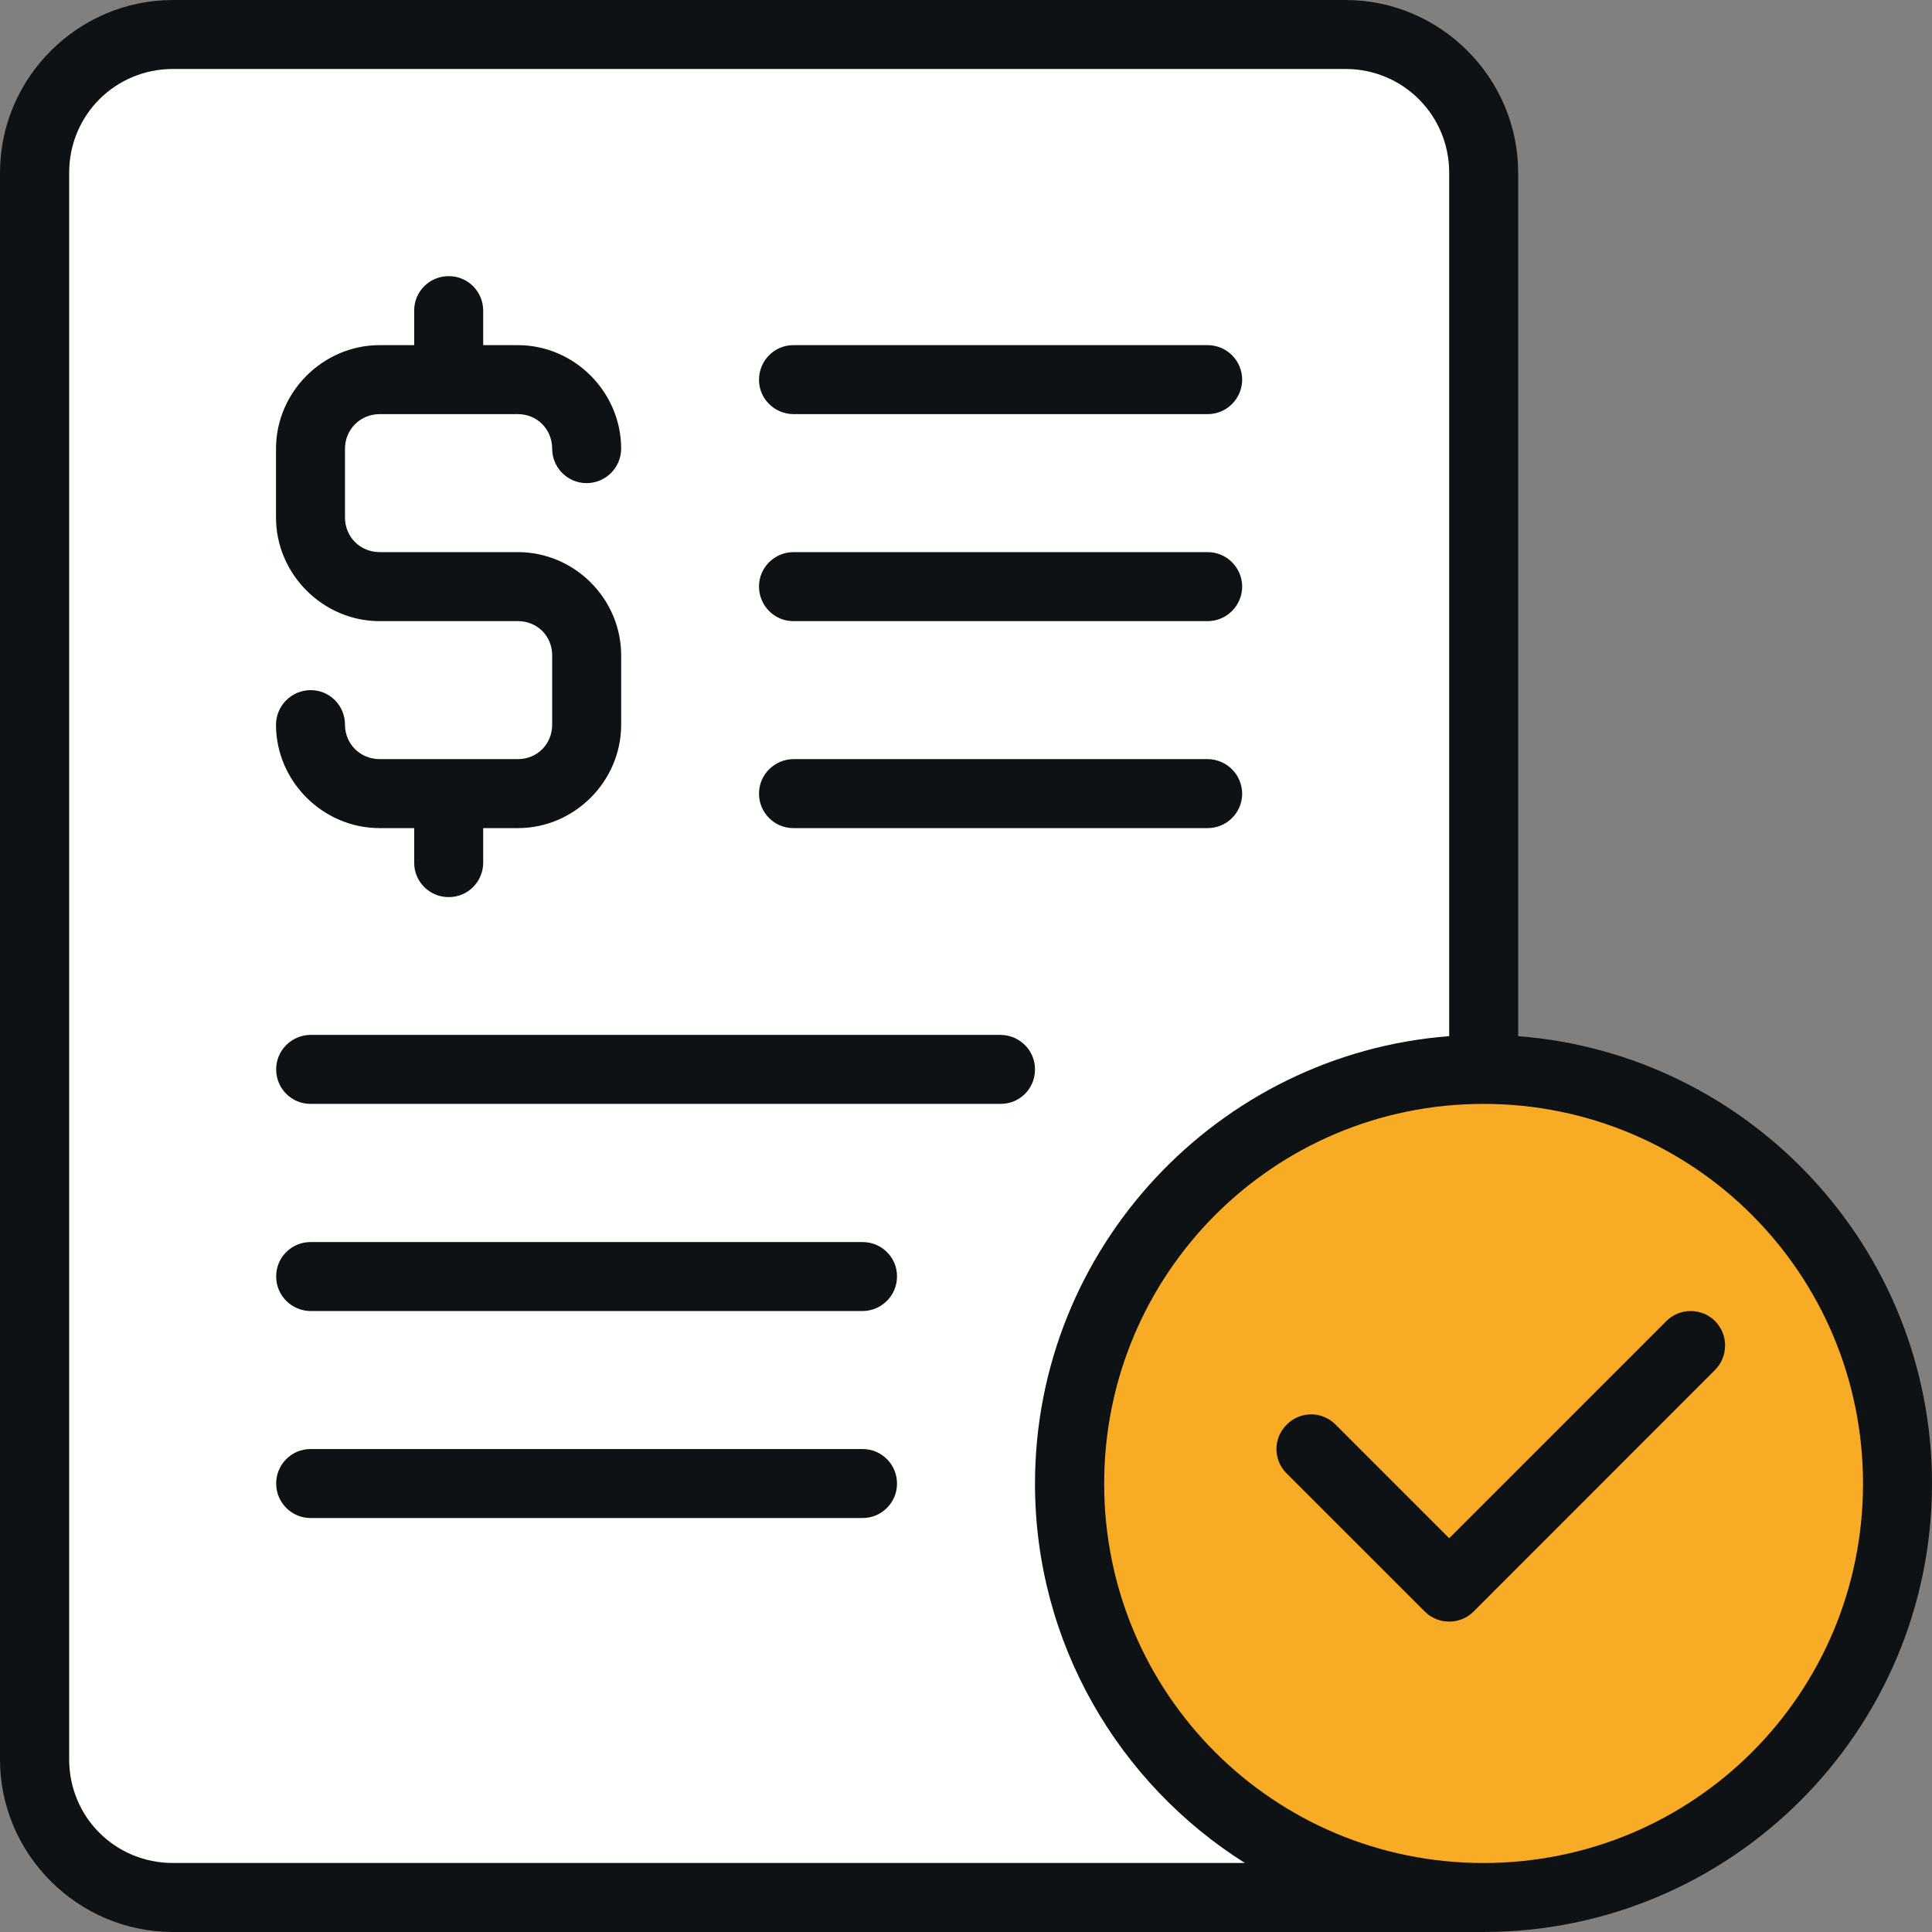 <svg width="62" height="62" viewBox="0 0 62 62" fill="none" xmlns="http://www.w3.org/2000/svg">
<rect x="0" y="0" width="62" height="62" fill="#808080" stroke="none"/>
<g clip-path="url(#clip0_1_1409)">
<path d="M5.548 0C2.502 0 0 2.497 0 5.541V56.465C0 59.51 2.502 62 5.548 62H47.607C55.548 62 62 55.548 62 47.614C62 40.05 56.141 33.822 48.72 33.252V5.541C48.72 2.497 46.224 0 43.179 0H5.548Z" fill="#0F1215"/>
<path d="M47.607 35.425C54.349 35.425 59.786 40.875 59.786 47.614C59.786 54.354 54.349 59.786 47.607 59.786C40.871 59.786 35.434 54.354 35.434 47.614C35.434 40.875 40.873 35.425 47.607 35.425Z" fill="#F8AB25"/>
<path d="M5.548 2.214H43.179C45.024 2.214 46.506 3.696 46.506 5.541V33.251C39.085 33.822 33.214 40.048 33.214 47.613C33.214 52.733 35.907 57.237 39.95 59.785H5.548C3.696 59.785 2.22 58.308 2.22 56.463V5.54C2.22 3.696 3.696 2.214 5.548 2.214Z" fill="white"/>
<path d="M54.256 42.073C53.962 42.073 53.679 42.188 53.472 42.397L46.506 49.363L42.861 45.718C42.429 45.279 41.724 45.279 41.292 45.718C40.853 46.15 40.853 46.854 41.292 47.287L45.721 51.715C46.153 52.147 46.857 52.147 47.29 51.715L55.04 43.96C55.466 43.527 55.466 42.829 55.04 42.397C54.833 42.188 54.55 42.073 54.256 42.073ZM25.47 11.076C24.853 11.07 24.357 11.572 24.357 12.189C24.357 12.8 24.859 13.29 25.47 13.29H38.756C39.367 13.29 39.857 12.794 39.863 12.189C39.863 11.572 39.367 11.076 38.756 11.076H25.47ZM25.47 17.718C24.859 17.718 24.357 18.209 24.357 18.82C24.357 19.436 24.853 19.938 25.47 19.933H38.756C39.367 19.933 39.863 19.431 39.863 18.82C39.857 18.214 39.367 17.718 38.756 17.718H25.47ZM25.47 24.361C24.859 24.361 24.357 24.857 24.357 25.468C24.357 26.079 24.853 26.581 25.47 26.575H38.756C39.367 26.575 39.863 26.079 39.863 25.468C39.857 24.857 39.367 24.366 38.756 24.361H25.47ZM9.964 33.211C9.353 33.217 8.857 33.713 8.863 34.324C8.863 34.935 9.359 35.425 9.964 35.425H32.113C32.724 35.425 33.214 34.935 33.214 34.324C33.22 33.713 32.724 33.217 32.113 33.211H9.964ZM9.964 39.859C9.353 39.859 8.857 40.355 8.863 40.966C8.863 41.577 9.359 42.067 9.964 42.073H27.684C28.29 42.067 28.786 41.577 28.786 40.966C28.792 40.355 28.296 39.859 27.684 39.859H9.964ZM9.964 46.501C9.353 46.501 8.857 47.003 8.863 47.614C8.863 48.219 9.359 48.715 9.964 48.715H27.684C28.29 48.715 28.786 48.219 28.786 47.614C28.792 47.003 28.296 46.501 27.684 46.501H9.964ZM14.405 8.862C13.788 8.856 13.286 9.358 13.292 9.969V11.076H12.184C10.363 11.076 8.857 12.582 8.857 14.403V16.605C8.857 18.427 10.363 19.933 12.184 19.933H16.619C17.242 19.933 17.72 20.411 17.72 21.034V23.254C17.72 23.877 17.242 24.361 16.619 24.361C15.137 24.361 13.661 24.361 12.184 24.361C11.562 24.361 11.071 23.877 11.071 23.254C11.071 22.642 10.581 22.147 9.97 22.147C9.359 22.147 8.863 22.642 8.857 23.254C8.857 25.075 10.363 26.575 12.184 26.575H13.292V27.682C13.286 28.293 13.788 28.795 14.405 28.789C15.016 28.789 15.506 28.293 15.506 27.682V26.575H16.619C18.435 26.575 19.934 25.075 19.934 23.254V21.034C19.934 19.212 18.435 17.718 16.619 17.718H12.184C11.562 17.718 11.071 17.234 11.071 16.605V14.403C11.071 13.78 11.562 13.29 12.184 13.29C13.661 13.29 15.137 13.29 16.619 13.29C17.242 13.29 17.72 13.78 17.72 14.403C17.72 15.008 18.216 15.504 18.821 15.504C19.433 15.504 19.928 15.014 19.934 14.403C19.934 12.582 18.435 11.076 16.619 11.076H15.506V9.969C15.506 9.358 15.016 8.862 14.405 8.862Z" fill="#0F1215"/>
</g>
<defs>
<clipPath id="clip0_1_1409">
<rect width="62" height="62" fill="white"/>
</clipPath>
</defs>
</svg>

